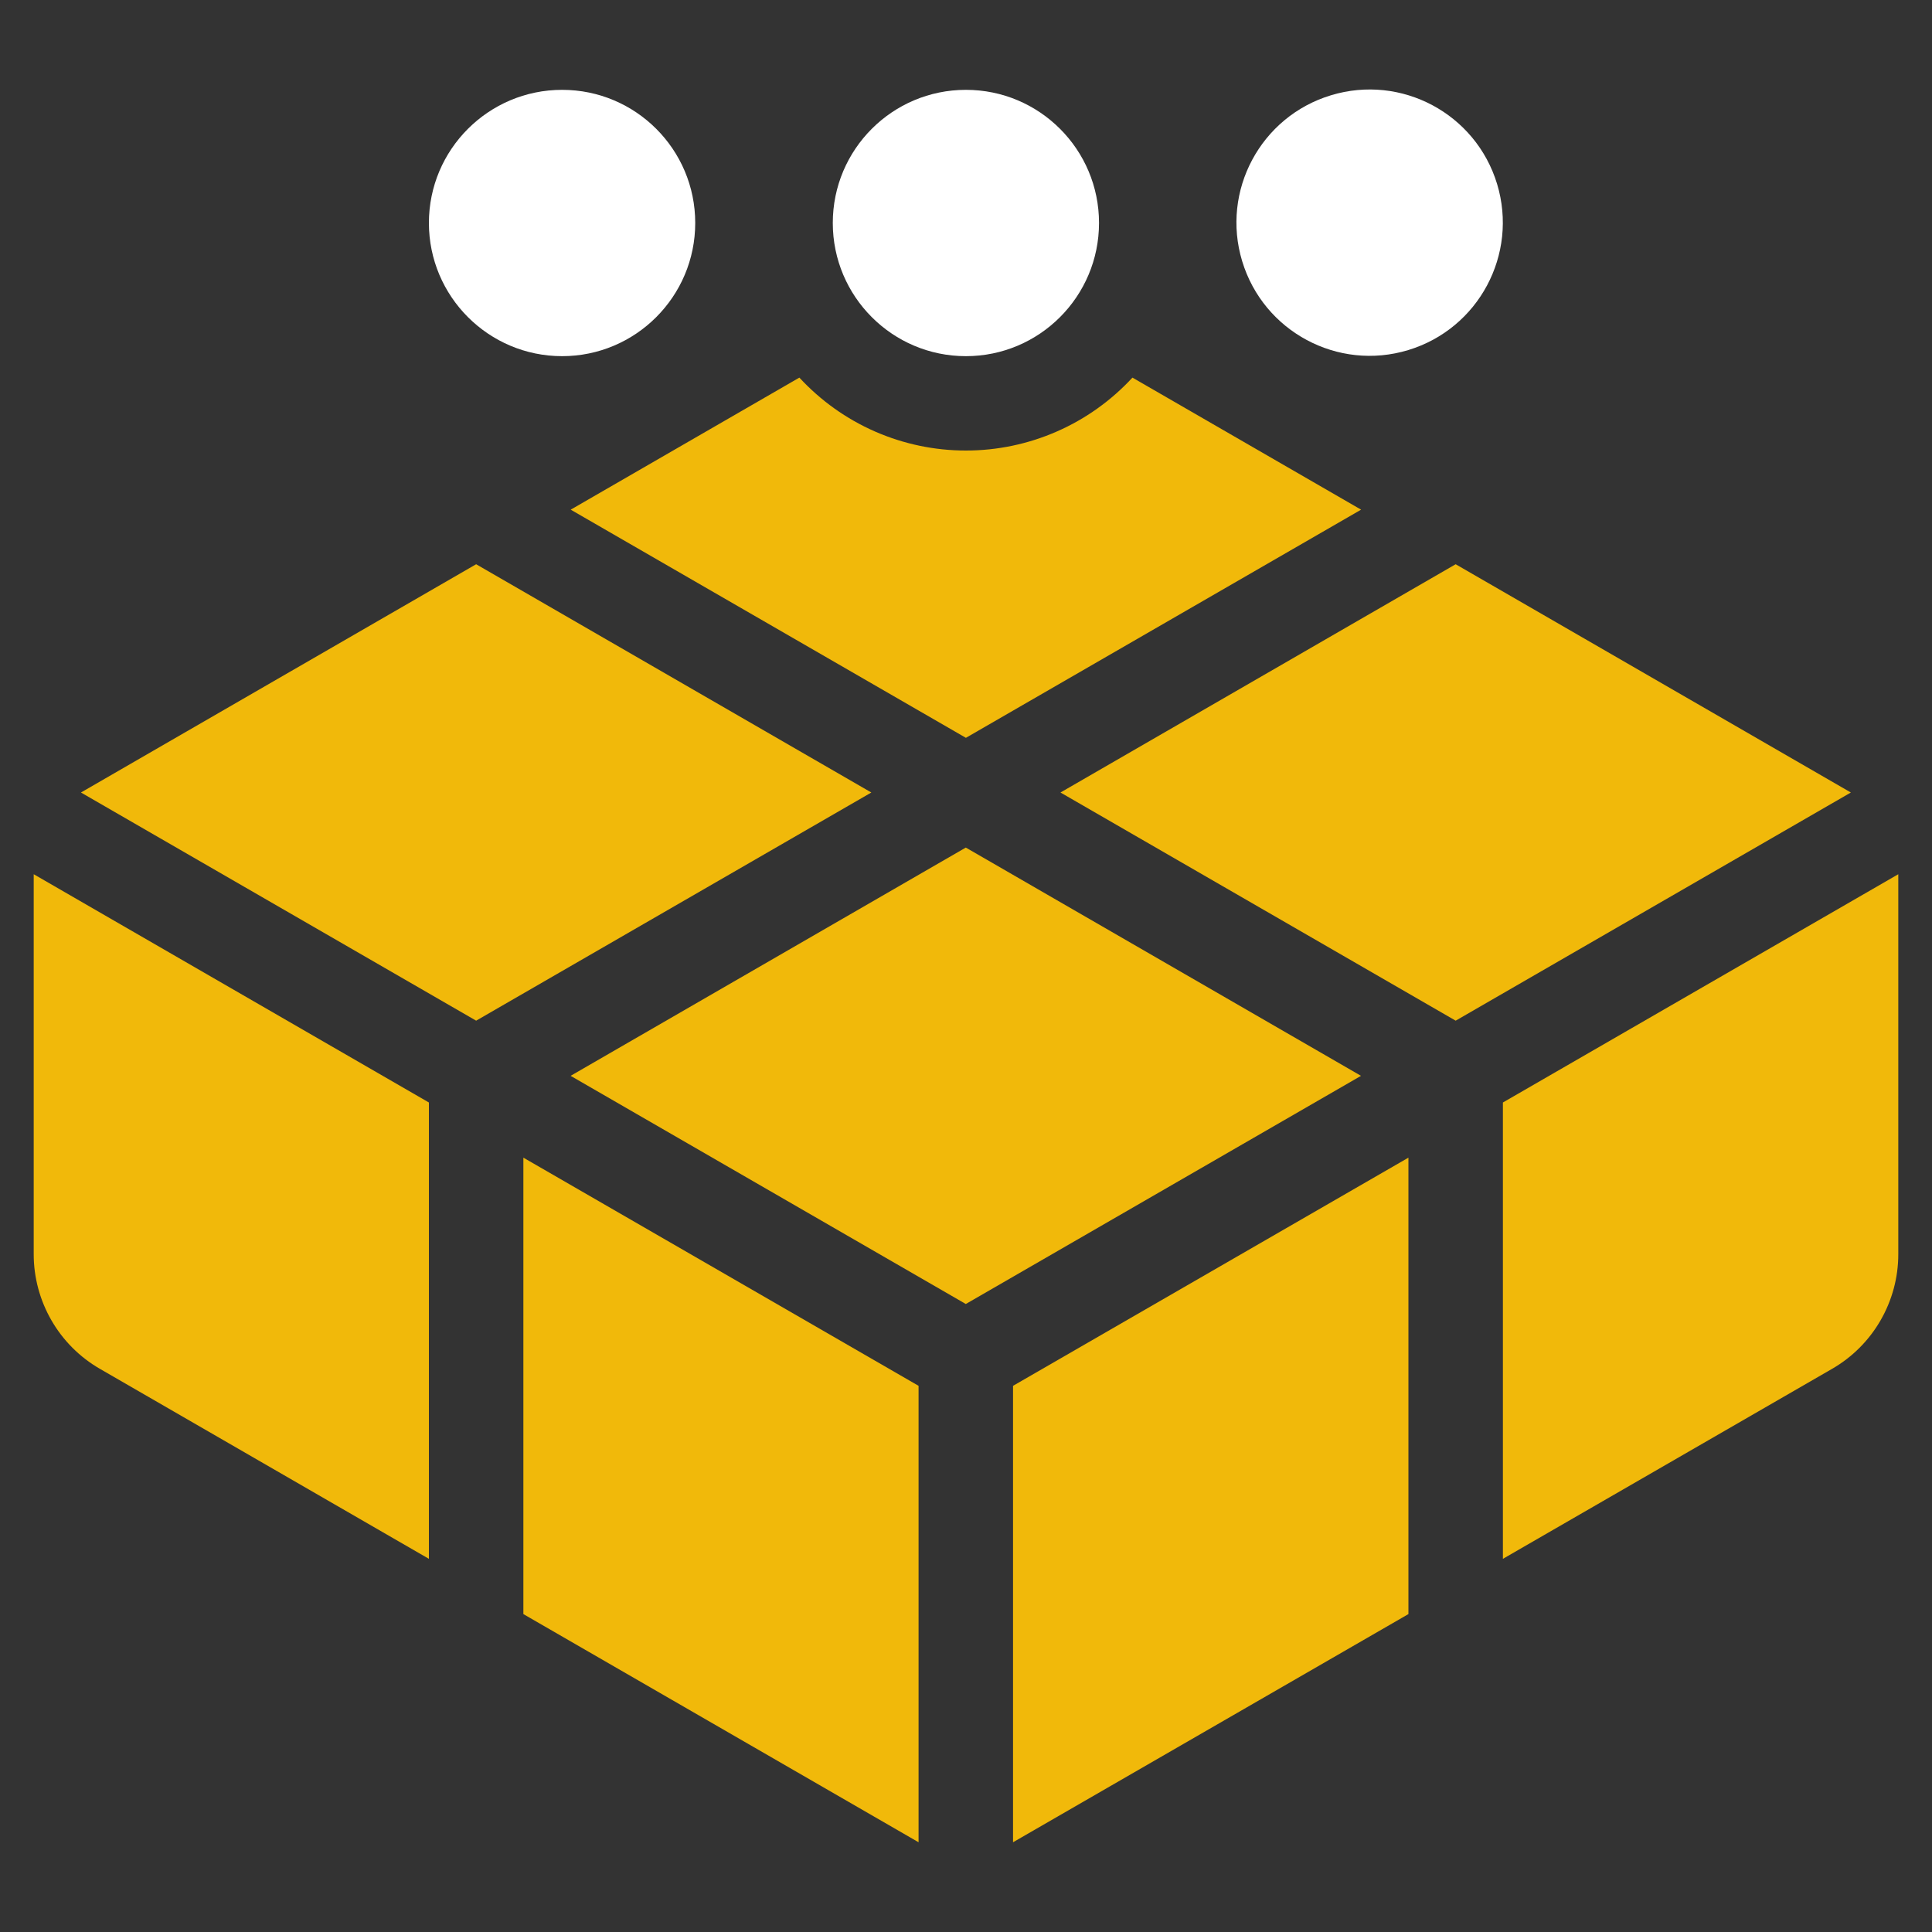 <svg width="20" height="20" viewBox="0 0 20 20" fill="none" xmlns="http://www.w3.org/2000/svg">
<rect x="0" y="0" width="20" height="20" fill="#333333" stroke="none"/>
<g clipPath="url(#clip0_6_644)">
<path d="M4.929 5.841L0.838 8.204L4.929 10.566L9.02 8.204L4.929 5.841Z" fill="#F1B90A"/>
<path d="M0.349 12.985C0.349 13.225 0.413 13.461 0.533 13.669C0.653 13.877 0.826 14.05 1.034 14.17L4.44 16.137V11.413L0.349 9.05V12.985Z" fill="#F1B90A"/>
<path d="M9.998 8.774L5.907 11.137L9.998 13.499L14.089 11.137L9.998 8.774Z" fill="#F1B90A"/>
<path d="M5.418 16.709L9.509 19.071V14.346L5.418 11.984V16.709Z" fill="#F1B90A"/>
<path d="M10.487 19.071L14.58 16.709V11.984L10.487 14.346V19.071Z" fill="#F1B90A"/>
<path d="M15.069 5.841L10.978 8.204L15.069 10.566L19.16 8.204L15.069 5.841Z" fill="#F1B90A"/>
<path d="M15.558 11.413V16.137L18.966 14.17C19.174 14.05 19.347 13.877 19.467 13.669C19.587 13.461 19.651 13.225 19.651 12.984V9.05L15.558 11.413Z" fill="#F1B90A"/>
<path d="M9.999 3.687C10.76 3.687 11.377 3.069 11.377 2.308C11.377 1.547 10.76 0.93 9.999 0.93C9.238 0.93 8.621 1.547 8.621 2.308C8.621 3.069 9.238 3.687 9.999 3.687Z" fill="white"/>
<path d="M9.999 7.638L14.09 5.276L11.723 3.909C11.503 4.147 11.237 4.337 10.94 4.467C10.643 4.597 10.323 4.664 9.999 4.664C9.675 4.664 9.355 4.597 9.058 4.467C8.761 4.337 8.495 4.147 8.275 3.909L5.908 5.276L9.999 7.638Z" fill="#F1B90A"/>
<path d="M14.578 3.624C15.307 3.403 15.718 2.633 15.498 1.905C15.277 1.176 14.507 0.765 13.779 0.986C13.05 1.206 12.638 1.976 12.859 2.704C13.08 3.433 13.85 3.845 14.578 3.624Z" fill="white"/>
<path d="M5.819 3.687C6.58 3.687 7.197 3.069 7.197 2.308C7.197 1.547 6.58 0.93 5.819 0.93C5.058 0.93 4.44 1.547 4.44 2.308C4.44 3.069 5.058 3.687 5.819 3.687Z" fill="white"/>
</g>
<defs>
<clipPath id="clip0_6_644">
<rect width="20" height="20" fill="white"/>
</clipPath>
</defs>
</svg>
